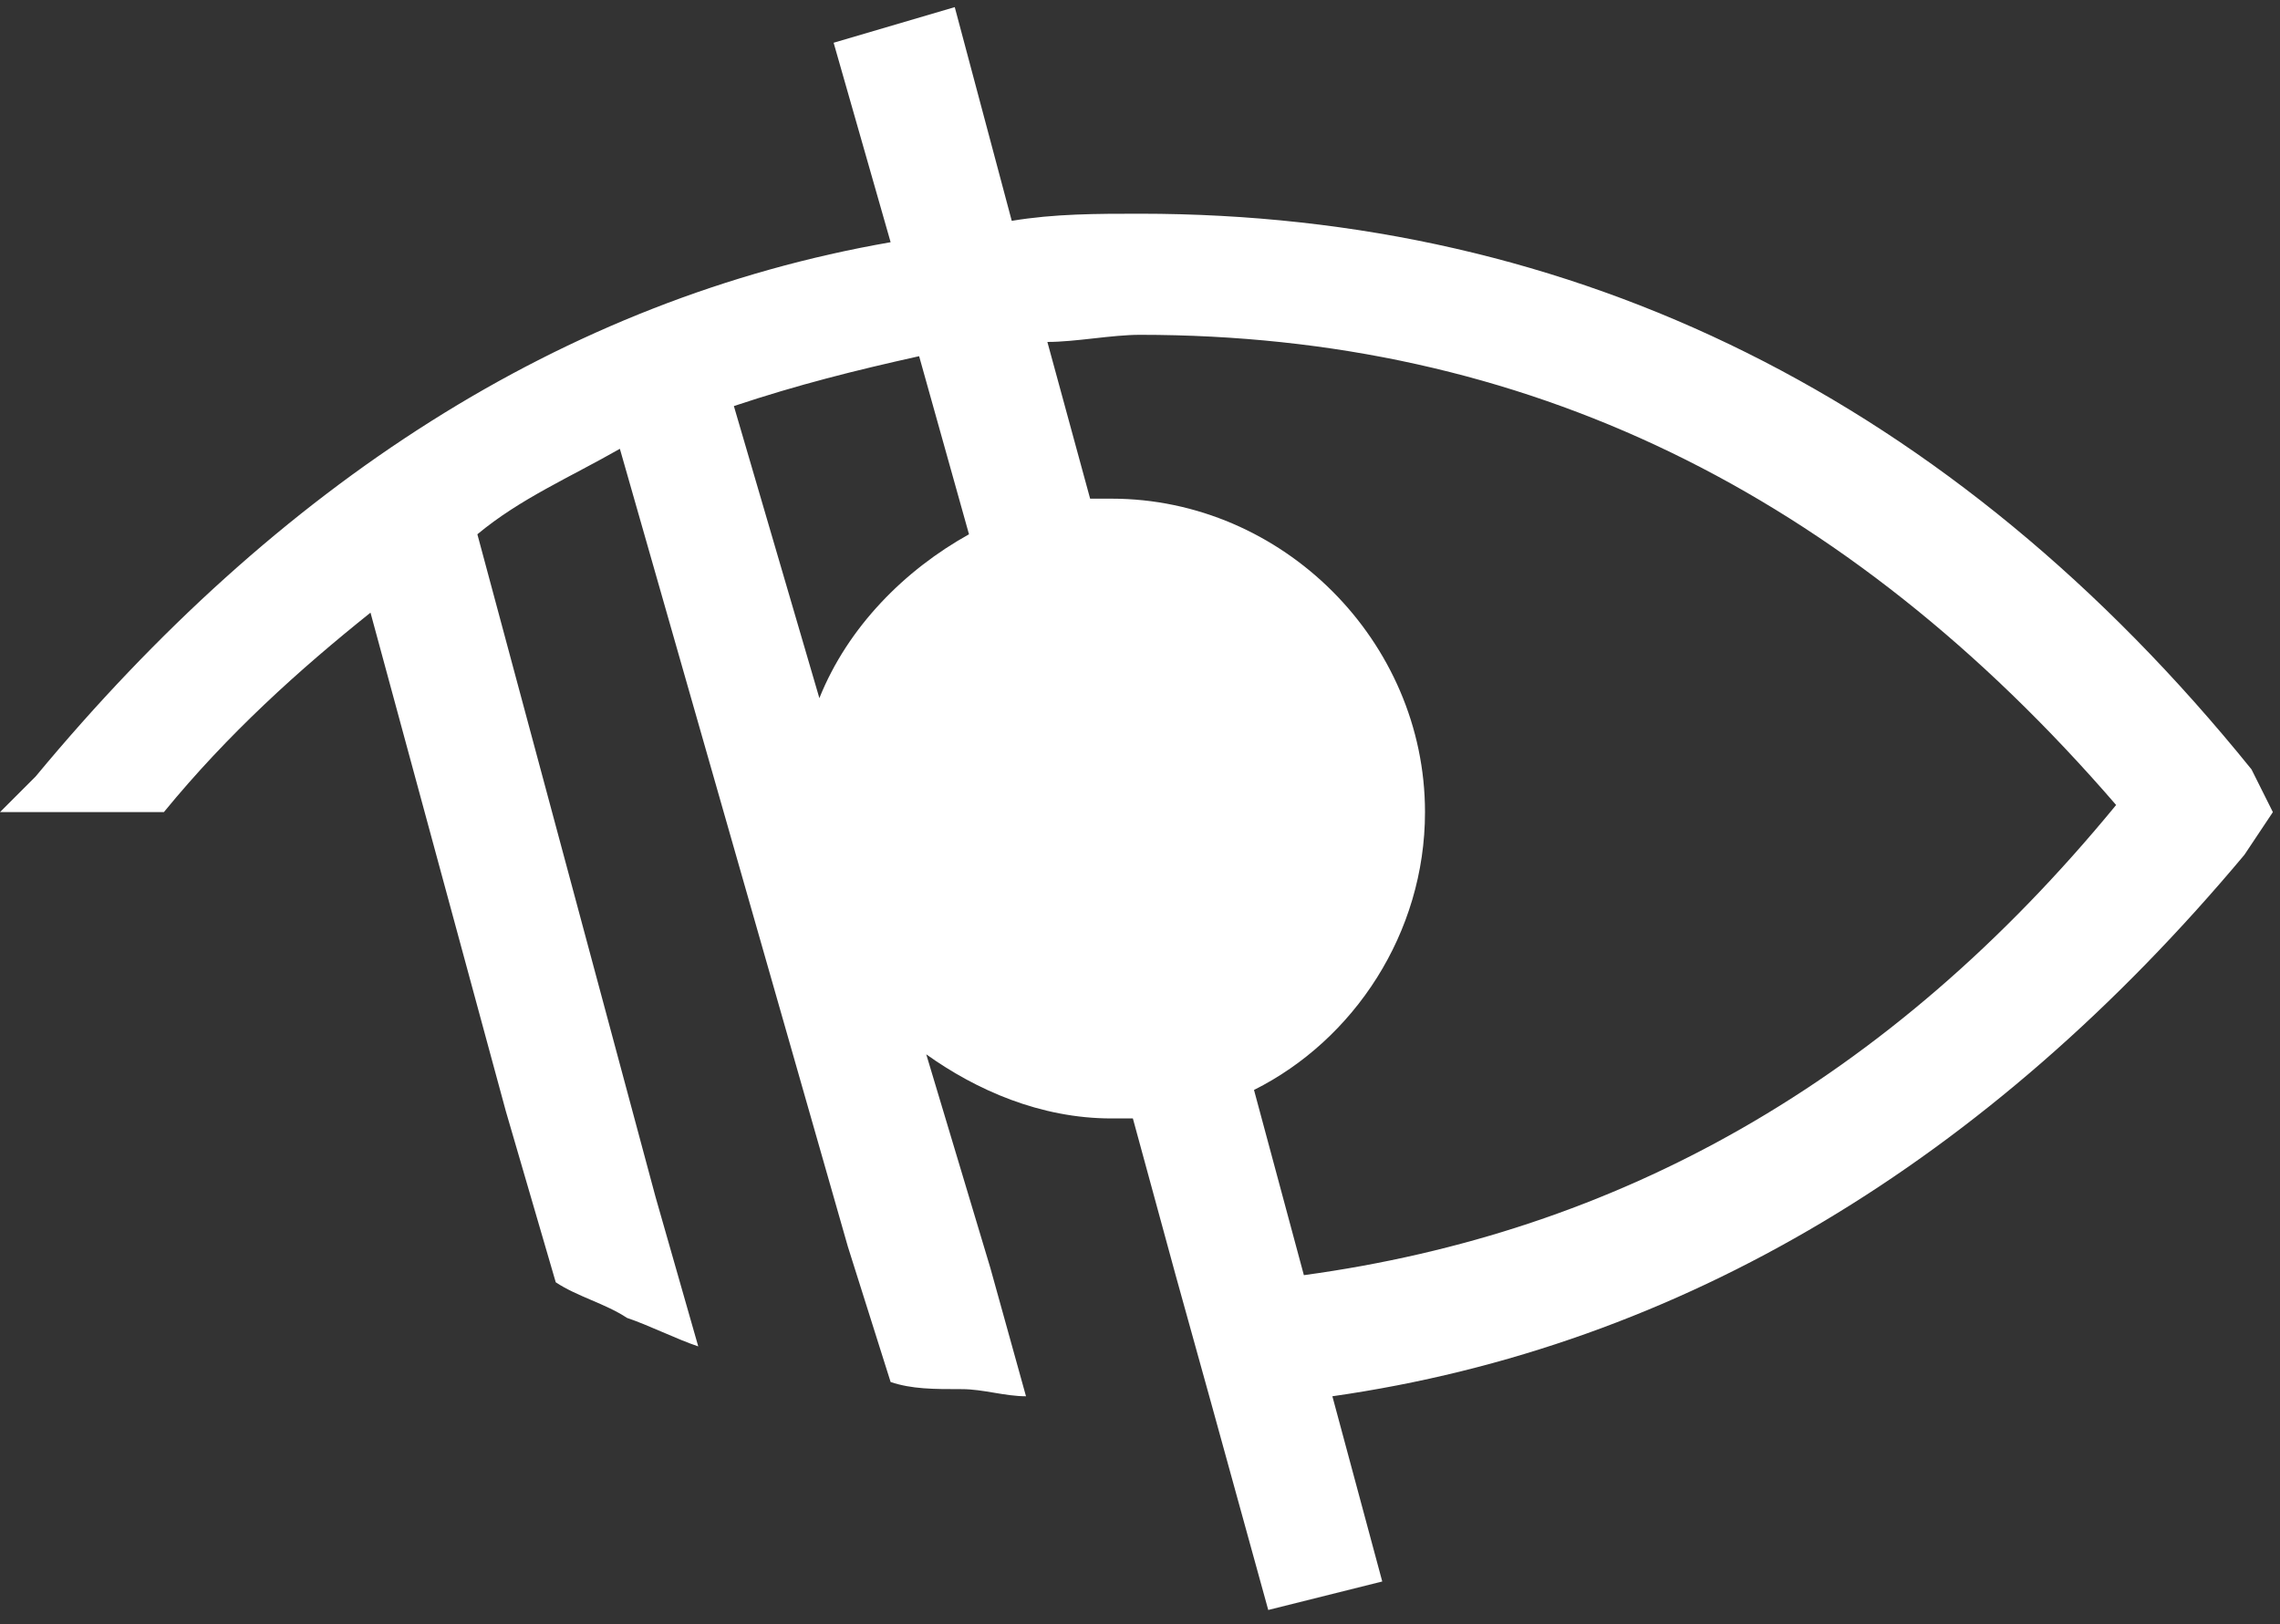 <?xml version="1.0" encoding="utf-8"?>
<!-- Generator: Adobe Illustrator 26.3.1, SVG Export Plug-In . SVG Version: 6.00 Build 0)  -->
<svg version="1.1" id="Calque_1" xmlns="http://www.w3.org/2000/svg" xmlns:xlink="http://www.w3.org/1999/xlink" x="0px" y="0px"
	 width="32px" height="22.8px" viewBox="0 0 32 22.8" style="enable-background:new 0 0 32 22.8;" xml:space="preserve">
<rect x="0" y="0" width="32" height="22.8" fill="#333333" stroke="none"/>
<style type="text/css">
	.st0{fill:#FFFFFF;}
</style>
<path class="st0" d="M31.6,10.8C27.4,5.6,22.1,3,16,3c-0.6,0-1.2,0-1.8,0.1l-0.8-3l-1.7,0.5l0.8,2.8c-4.6,0.8-8.6,3.4-12,7.5L0,11.4
	h2.3c0.9-1.1,1.9-2,2.9-2.8l1.9,7l0.7,2.4c0.3,0.2,0.7,0.3,1,0.5c0.3,0.1,0.7,0.3,1,0.4l-0.6-2.1L6.7,7.5C7.3,7,8,6.7,8.7,6.3
	l3.2,11.2l0.6,1.9c0.3,0.1,0.6,0.1,1,0.1c0.3,0,0.6,0.1,0.9,0.1l-0.5-1.8l-0.9-3c0.7,0.5,1.6,0.9,2.6,0.9c0.1,0,0.2,0,0.3,0l0.6,2.2
	l0.5,1.8l0.8,2.9l0.8-0.2l0.8-0.2l-0.7-2.6c4.9-0.7,9.2-3.3,12.8-7.6l0.4-0.6L31.6,10.8z M11.5,9.8l-1.2-4.1C11.2,5.4,12,5.2,12.9,5
	l0.7,2.5C12.7,8,11.9,8.8,11.5,9.8z M18.3,17.9l-0.7-2.6c1.4-0.7,2.4-2.2,2.4-3.9C20,9,18,7,15.6,7c-0.1,0-0.2,0-0.3,0l-0.6-2.2
	c0.4,0,0.9-0.1,1.3-0.1c5.4,0,9.9,2.2,13.7,6.6C26.5,15.2,22.7,17.3,18.3,17.9z"/>
</svg>
